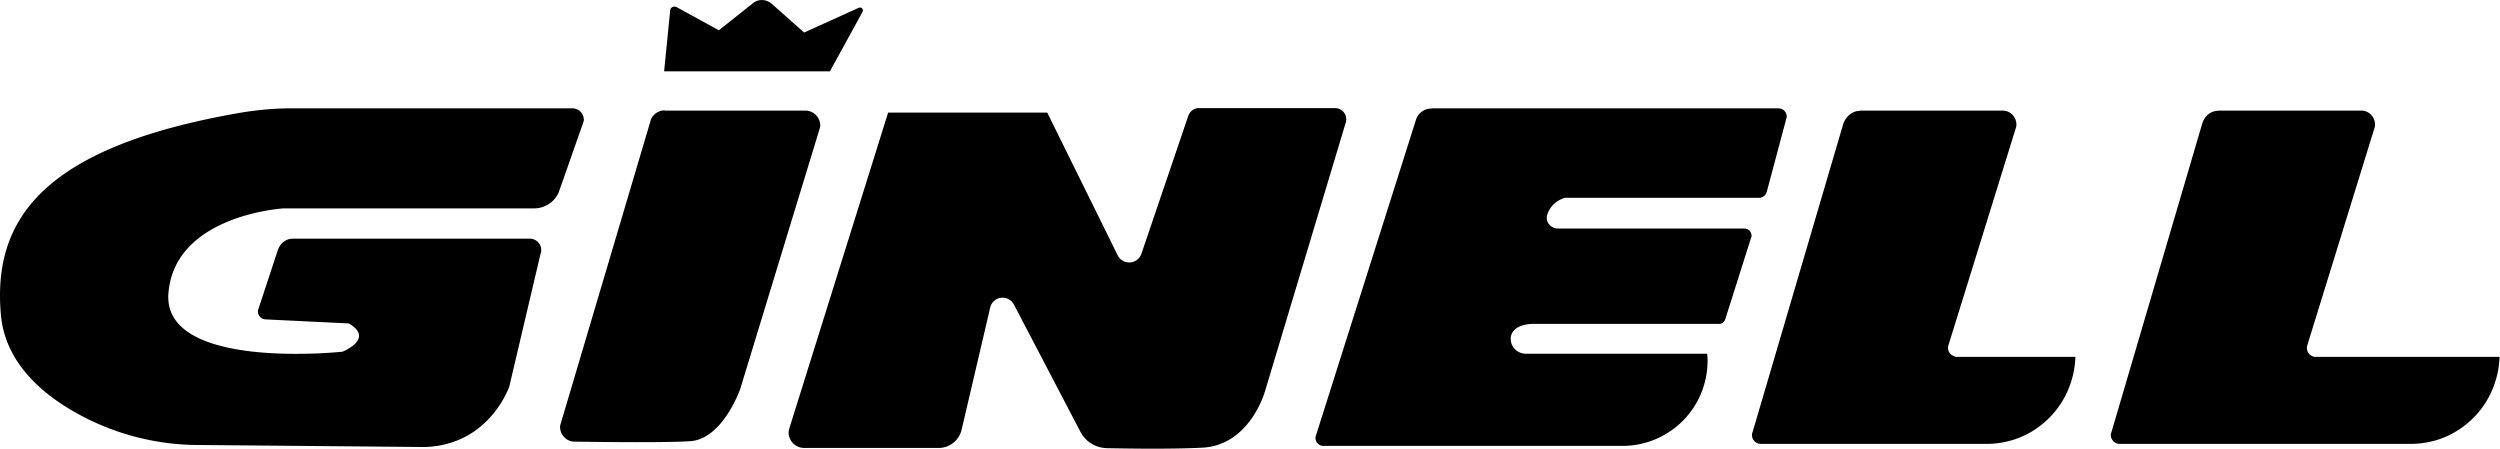 <svg xmlns="http://www.w3.org/2000/svg" viewBox="0 0 111.46 20"><g><path d="M12.99 4.83h12.53c.28 0 .51.23.51.51 0 .05-.02.11-.04.16l-1.05 2.99c-.16.48-.62.8-1.12.8H12.65s-4.85.28-5.14 3.77 7.76 2.62 7.76 2.62 1.45-.58.28-1.26l-3.7-.18c-.19 0-.35-.16-.35-.35 0-.04 0-.07.02-.11l.87-2.64c.11-.3.37-.51.69-.5h10.54c.28 0 .51.23.51.51 0 .04 0 .09-.02.12l-1.4 5.95s-.87 2.62-3.77 2.71l-10.08-.09c-1.97 0-3.92-.53-5.62-1.52-1.55-.9-3.02-2.28-3.2-4.28-.37-4.18 1.75-7.48 10.72-9.02.74-.12 1.49-.19 2.23-.19ZM29.64 4.93h6.27c.35 0 .66.3.66.66 0 .07-.02.12-.04.19L33 17.35s-.78 2.23-2.23 2.32c-1.06.07-3.77.04-5.16.02-.35 0-.64-.3-.64-.66 0-.05.02-.12.04-.18L29 5.4c.07-.28.34-.48.64-.48ZM29.63 3.18H37L38.45.54c.04-.07.02-.16-.05-.19-.04-.02-.09-.02-.12 0l-2.43 1.1L34.41.17c-.25-.21-.6-.23-.85-.02l-1.51 1.2L30.17.32a.208.208 0 0 0-.27.07c-.02.02-.02.05-.02.07l-.27 2.71ZM39.6 5.02h7.09l3.14 6.36a.574.574 0 0 0 1.06-.07l2.09-6.15c.07-.19.25-.34.46-.34h6.08c.27 0 .5.21.5.5 0 .05 0 .09-.02.14l-3.6 11.98s-.67 2.43-2.82 2.52c-1.44.07-3.24.04-4.25.02-.48-.02-.92-.28-1.15-.71l-2.98-5.7a.568.568 0 0 0-1.05.13l-1.28 5.47c-.11.46-.53.8-1.01.8h-6.01c-.39 0-.69-.32-.69-.69 0-.07.02-.14.04-.21l4.39-14.03ZM63.82 4.83h15.47c.19 0 .35.14.37.34 0 .04 0 .07-.02.12l-.87 3.26c-.04.16-.19.27-.35.27h-8.65c-.37.11-.66.37-.78.73-.09.25.04.51.28.6.05.02.11.04.16.04h8.34c.18 0 .32.14.32.32 0 .04 0 .07-.02.09l-1.15 3.63c-.04.12-.16.23-.3.21h-8.2s-.94-.05-1.06.57c-.05.35.18.67.51.74.04 0 .07.02.11.02h8.13s.02.11.02.27a3.794 3.794 0 0 1-3.77 3.84H59c-.19 0-.35-.16-.35-.35 0-.04 0-.07.02-.11l4.45-14.05a.72.72 0 0 1 .71-.53ZM82.92 4.93h6.36c.35 0 .62.28.62.64 0 .07-.02.12-.04.18l-2.99 9.64c-.07.21.05.43.27.5.04.02.07.02.11.02h5.28c-.04 1.2-.6 2.34-1.58 3.08-.69.53-1.52.8-2.39.8H78.5c-.21 0-.39-.18-.39-.39 0-.04 0-.07.02-.11l4.06-13.8c.14-.34.43-.55.74-.55ZM98.91 4.93h6.36c.35 0 .62.28.62.64 0 .07-.02.12-.04.18l-2.98 9.64a.4.4 0 0 0 .25.5c.04.02.07.02.12.02h8.2c-.04 1.2-.6 2.34-1.58 3.08-.69.53-1.52.8-2.39.8H94.5c-.21 0-.39-.18-.39-.39 0-.04 0-.07.02-.11l4.06-13.8c.11-.34.39-.55.71-.55Z"/></g></svg>